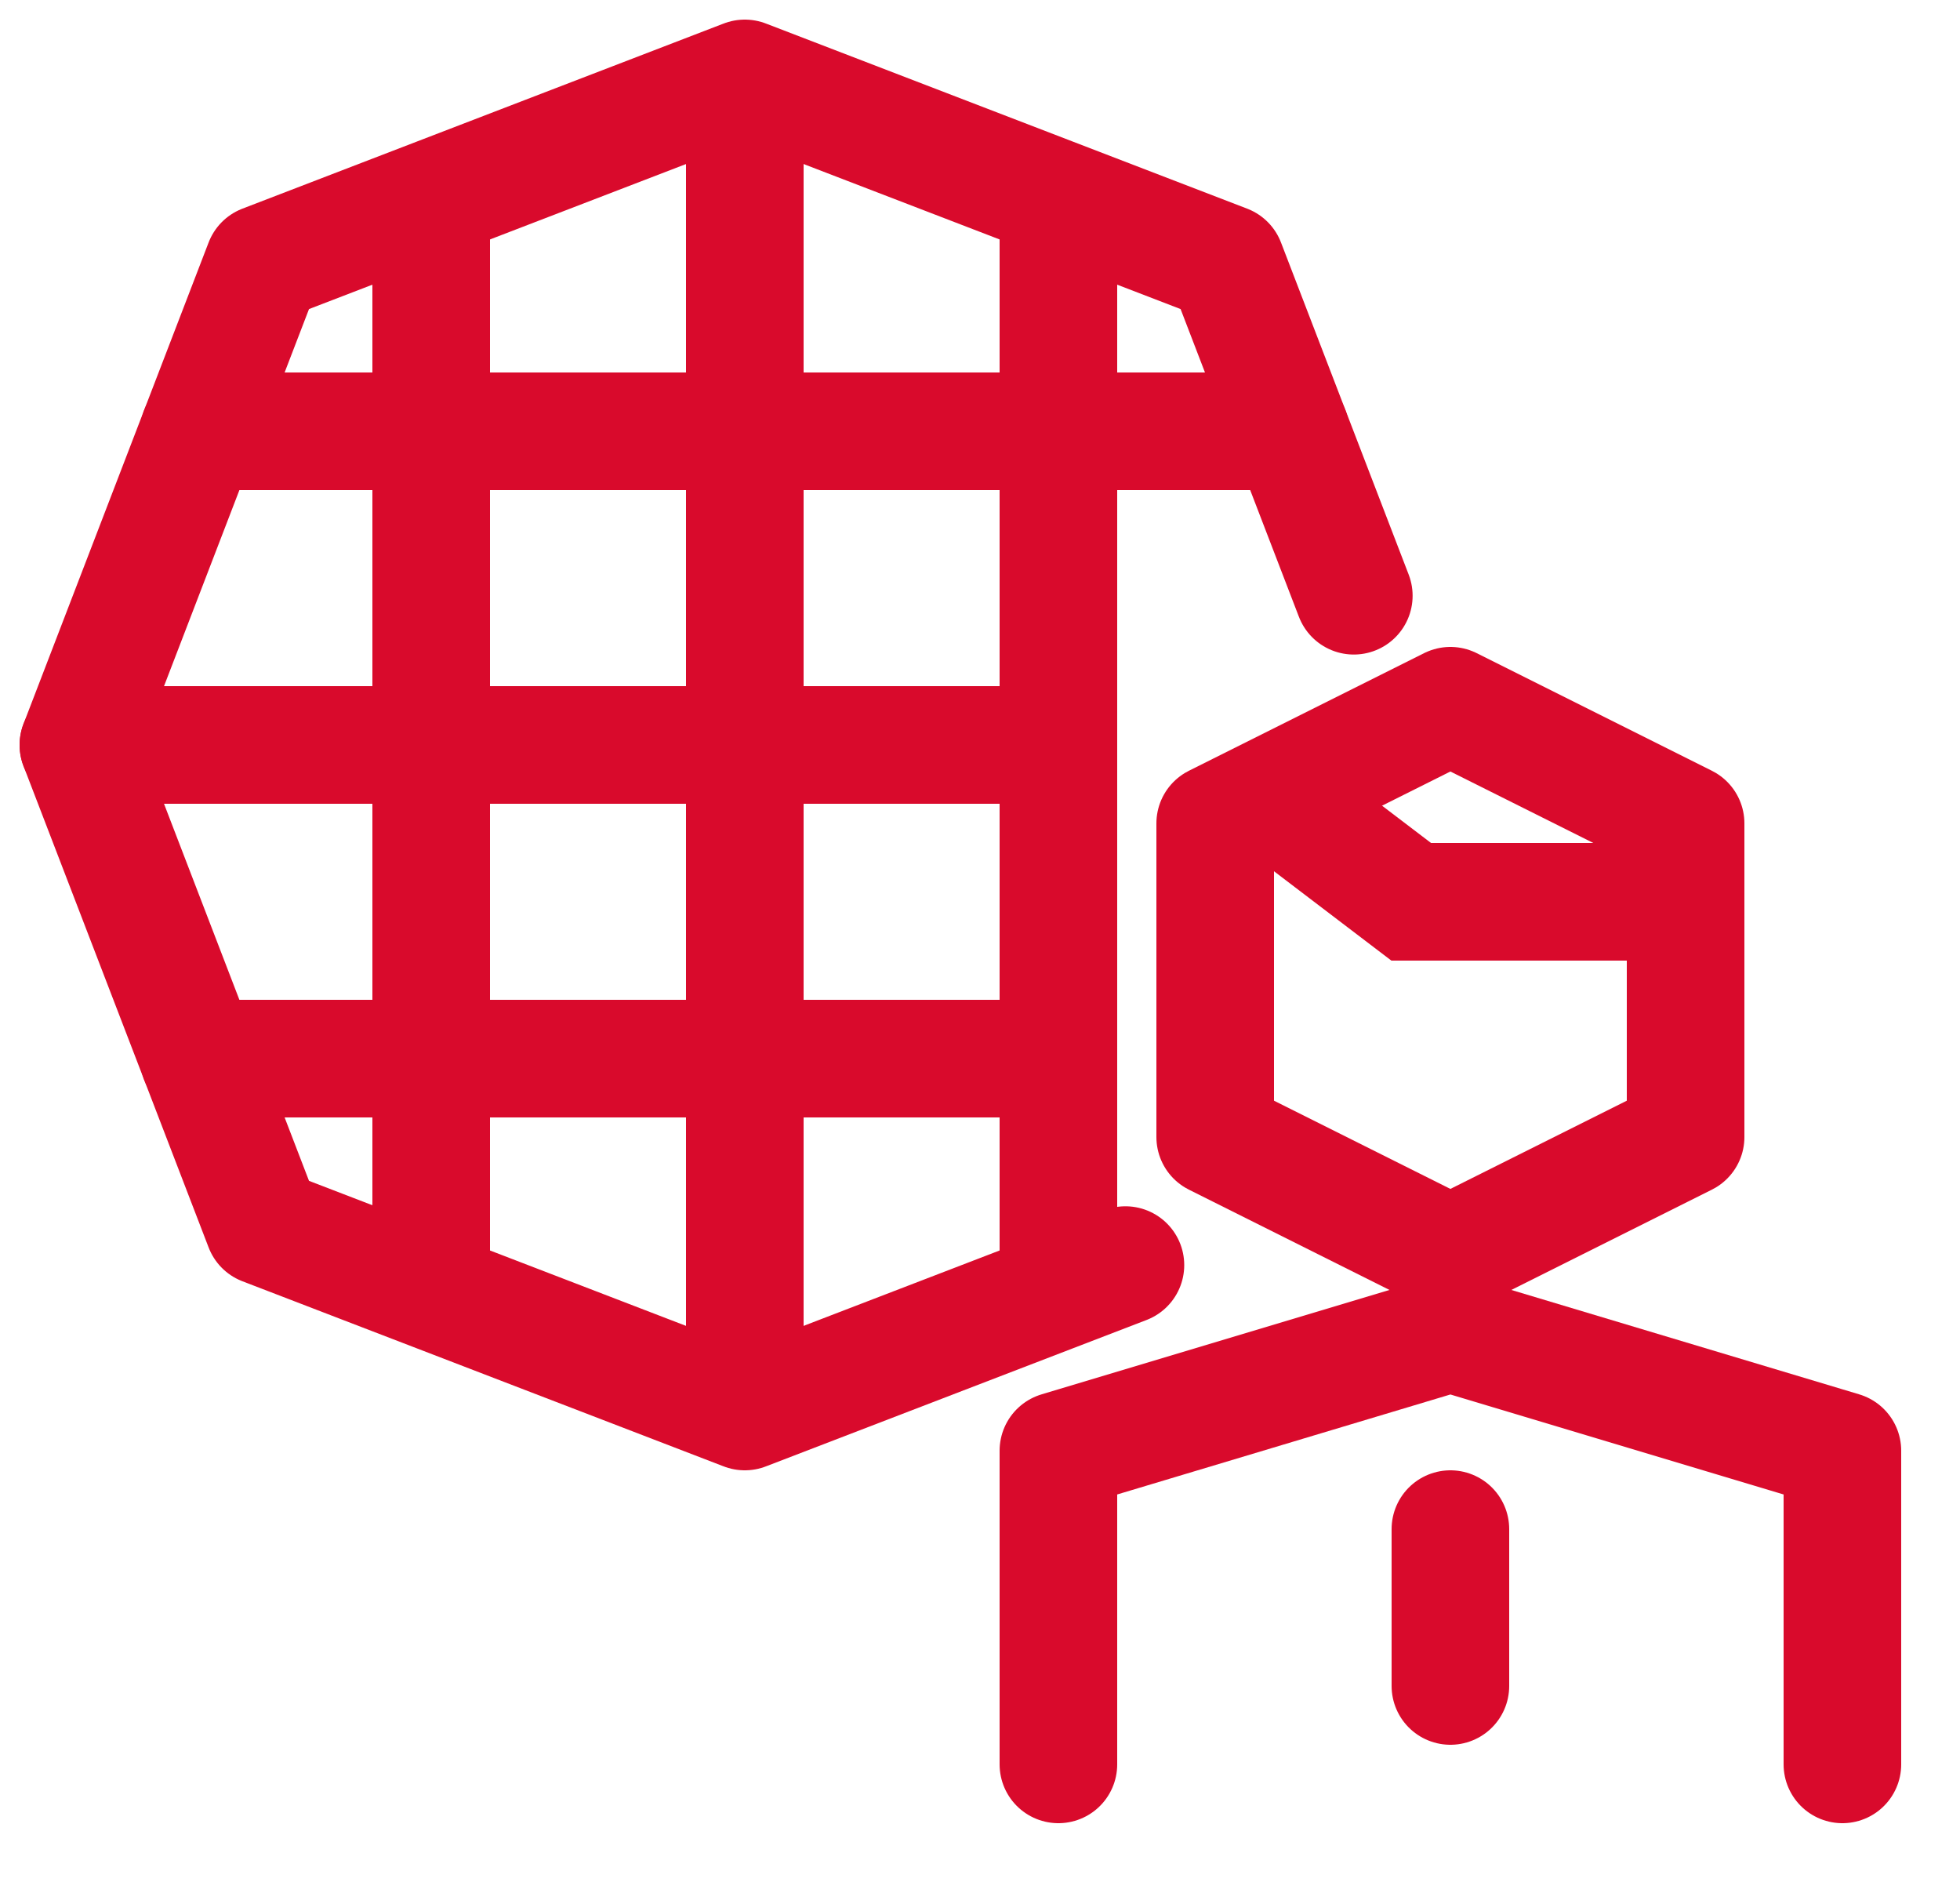 <?xml version="1.0" encoding="UTF-8"?> <svg xmlns="http://www.w3.org/2000/svg" width="25" height="24" viewBox="0 0 25 24" fill="none"><path d="M21.5 14.5L18.5 16L15.5 14.5V10.5L18.5 9L21.5 10.5V14.5Z" stroke="#D90A2C" stroke-width="1.5" stroke-miterlimit="10" stroke-linejoin="round"></path><path d="M16.2 10.13L18 11.5H21.5" stroke="#D90A2C" stroke-width="1.5" stroke-miterlimit="10"></path><path d="M23.5 22.5V18.5L18.5 17L13.5 18.5V22.5M18.5 19.5V21.5" stroke="#D90A2C" stroke-width="1.5" stroke-miterlimit="10" stroke-linecap="round" stroke-linejoin="round"></path><path d="M5.5 16.462V2.539M13.5 16.462V2.539" stroke="#D90A2C" stroke-width="1.5" stroke-miterlimit="10" stroke-linejoin="round"></path><path d="M16.461 5.5H2.538M13.5 13.5H2.538M13.5 9.5H1" stroke="#D90A2C" stroke-width="1.5" stroke-miterlimit="10" stroke-linecap="round" stroke-linejoin="round"></path><path d="M9.5 18V1" stroke="#D90A2C" stroke-width="1.5" stroke-miterlimit="10" stroke-linejoin="round"></path><path d="M17.268 7.597L15.639 3.361L9.5 1L3.361 3.361L1 9.5L3.361 15.639L9.5 18L14.355 16.133" stroke="#D90A2C" stroke-width="1.5" stroke-miterlimit="10" stroke-linecap="round" stroke-linejoin="round"></path></svg> 